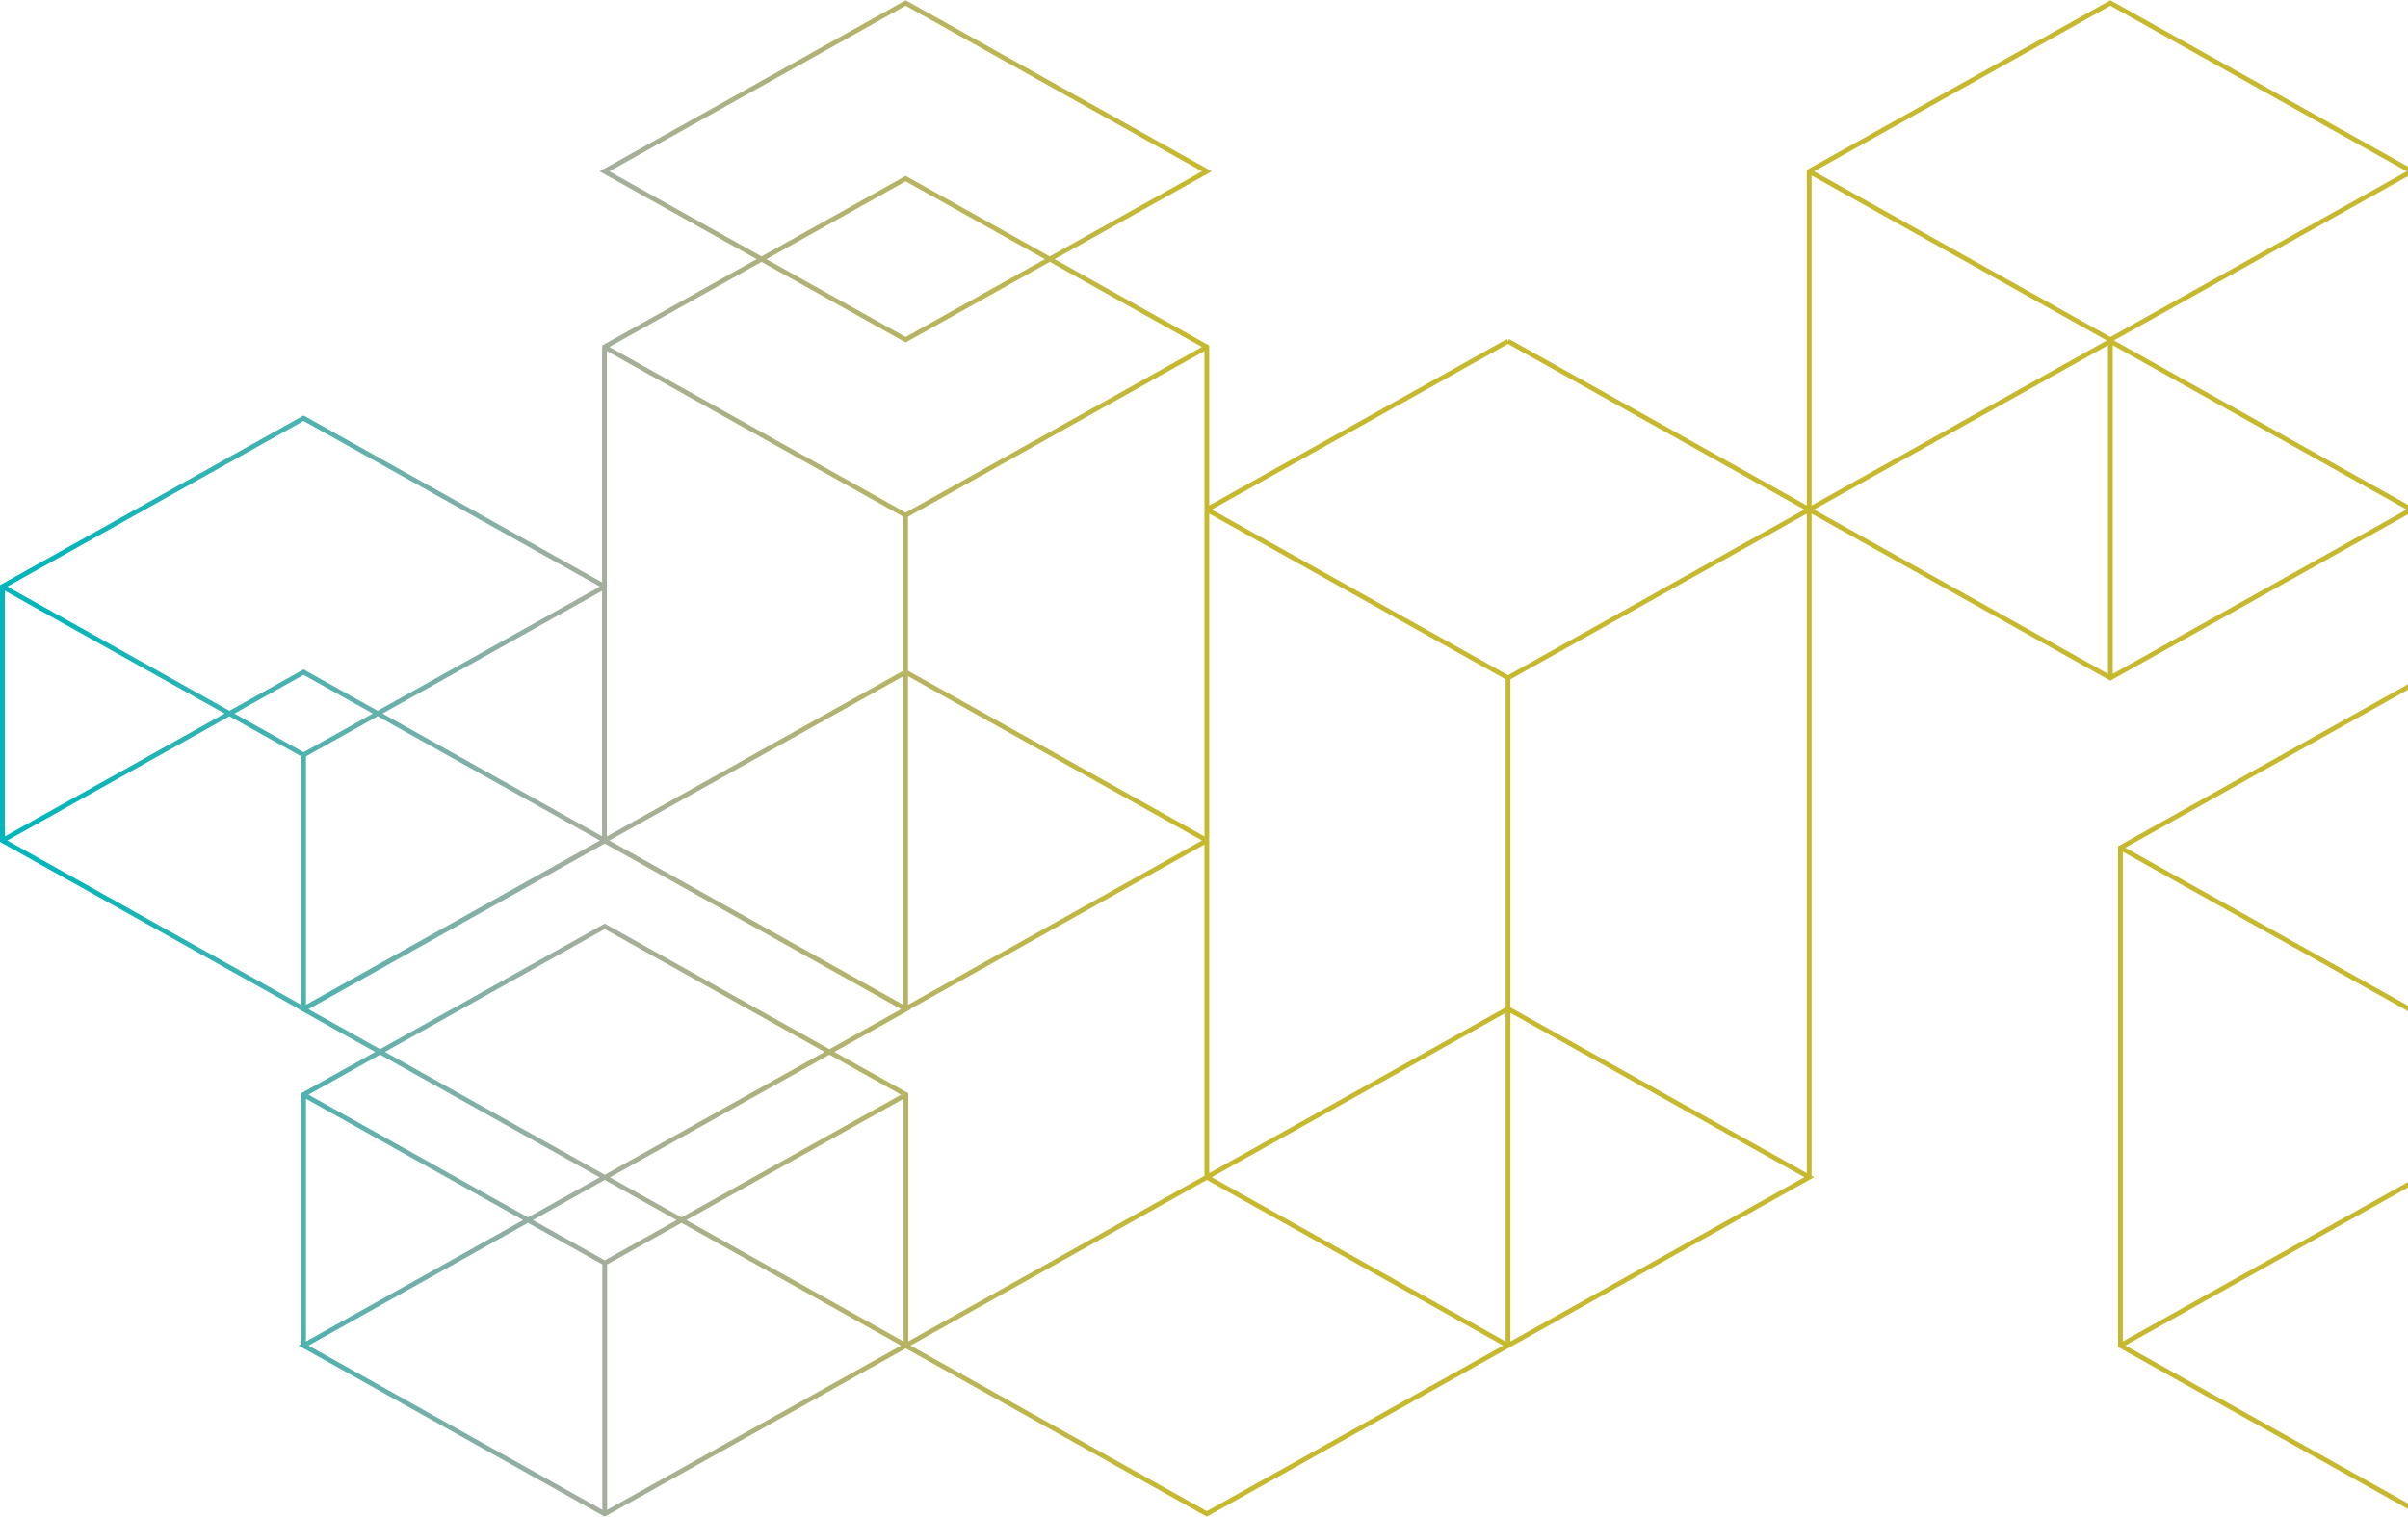 <?xml version="1.0" encoding="UTF-8"?><svg id="a" xmlns="http://www.w3.org/2000/svg" width="1008" height="635" xmlns:xlink="http://www.w3.org/1999/xlink" viewBox="0 0 1008 635"><defs><linearGradient id="b" x1="0" y1="317.5" x2="1008" y2="317.5" gradientUnits="userSpaceOnUse"><stop offset="0" stop-color="#00b5bb"/><stop offset=".02" stop-color="#00b5bb"/><stop offset=".24" stop-color="#a2aea1"/><stop offset=".49" stop-color="#c6b92f"/><stop offset="1" stop-color="#c6b92f"/></linearGradient></defs><path d="M1008,215.29l-124.59,69.64-.49-.27-124.58-69.64v277.19s1.05.59,1.05.59l-254.21,142.09-126.02-70.44-126.02,70.44-128.12-71.62,1.05-.59v-105.02l30.97-17.31-32.02-17.9.11-.06L0,352.43v-107.46l.51-.29,126.56-70.75,124.97,69.86v-99.14l64.7-36.17-65.75-36.75L379.11.11l128.13,71.62-65.75,36.75,64.7,36.17v66.95l124.58-69.65.49.87.49-.87,124.59,69.65V71.15s.51-.29.51-.29L883.41.11l.49.27,124.1,69.37M1008,73.72l-123.09,68.8,123.09,68.81M381.22,563.3l123.96,69.29,124.03-69.33-124.03-69.33-123.96,69.3.06.03-.06.03ZM254.15,529.31v102.73l122.97-68.74-.06-.03.06-.03-91.83-51.33-31.14,17.4ZM129.13,563.27l123.02,68.77v-102.73l-31.13-17.4-91.89,51.37ZM632.27,424.02v137.54l123.03-68.77-123.03-68.77ZM287.34,510.76l90.89,50.81v-101.61l-90.89,50.8ZM128.08,459.95v101.61l90.89-50.81-90.89-50.8ZM507.25,492.79l123.02,68.77v-137.54l-123.02,68.77ZM349.26,440.35l30.97,17.31v103.84l123.96-69.3v-138.65l-123.08,68.8.17.1-32.02,17.9ZM253.15,528.72h0ZM223.07,510.76l30.08,16.82,30.09-16.82-29.97-16.75-.12.07-.12-.07-29.97,16.75ZM255.32,492.86l29.97,16.75,91.89-51.36-29.97-16.75-91.89,51.36ZM129.13,458.25l91.89,51.36,29.97-16.75-91.89-51.36-29.97,16.75ZM253.15,491.64l.12.07,91.89-51.36-92.01-51.43-92,51.43,91.89,51.36.12-.07ZM506.19,215.02v276.07l124.07-69.36v-137.36l-124.07-69.35ZM632.27,421.73l124.08,69.36V215.01s-124.08,69.35-124.08,69.35v137.36ZM253.15,386.62l94.06,52.58,29.97-16.75-124.03-69.33-124.02,69.33,29.97,16.75,94.05-52.58ZM380.11,283.07v137.54l123.03-68.77-123.03-68.77ZM3.05,351.84l123.02,68.77v-103.99l-30.01-16.77L3.05,351.84ZM128.08,316.62v103.99l122.97-68.74-.06-.03.06-.03-92.96-51.97-30.01,16.77ZM255.15,351.88l122.96,68.74v-137.54l-122.97,68.74.06.03-.06.03ZM254.04,146.95v203.19l124.07-69.36v-64.48l-124.07-69.35ZM380.11,280.78l124.08,69.36v-203.19l-124.08,69.35v64.47ZM2,247.27v102.87l92.01-51.44L2,247.27ZM160.13,298.7l91.9,51.38v-102.75l-91.9,51.37ZM98.12,298.7l28.96,16.19,28.96-16.19-28.96-16.19-28.96,16.19ZM127.07,280.22l31.01,17.33,93.02-51.99-124.03-69.33L3.05,245.56l93.01,51.99,31.01-17.33ZM507.24,213.31l124.02,69.33,124.03-69.33-124.03-69.33-124.02,69.33ZM759.39,213.31l123.02,68.77v-137.54l-123.02,68.77ZM884.42,144.54v137.54l123.02-68.77-123.02-68.77ZM255.09,145.24l124.02,69.33,124.03-69.33-63.7-35.61-60.33,33.72-60.32-33.72-63.7,35.61ZM758.34,73.44v138.16s123.58-69.08,123.58-69.08l-123.58-69.08ZM320.84,108.49l58.27,32.57,58.28-32.57-58.28-32.58-58.27,32.58ZM759.4,71.74l124.02,69.33,124.03-69.33L883.41,2.4l-124.02,69.33ZM379.11,73.62l60.33,33.72,63.7-35.61L379.11,2.4l-124.02,69.33,63.7,35.61,60.33-33.72ZM1008,631.7l-121.37-67.85v-209.56l.51-.29,120.86-67.57v2.29l-118.32,66.14,118.32,66.14v2.29l-119.37-66.73v204.98l119.37-66.73v2.29l-118.32,66.14,118.32,66.14v2.29Z" fill="url(#b)" stroke-width="0"/></svg>